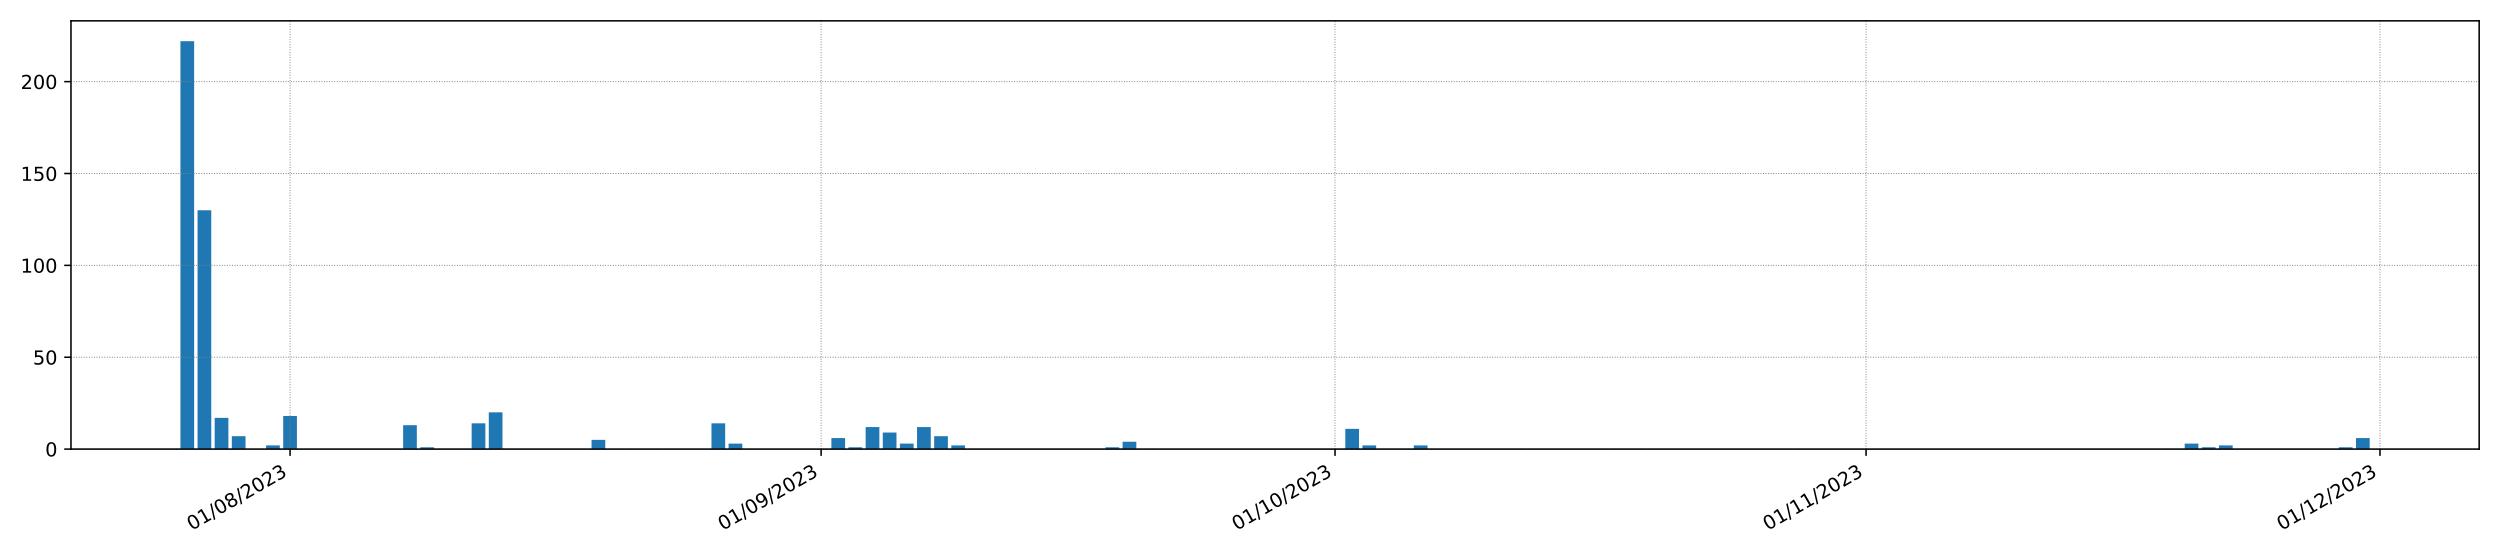 <?xml version="1.0" encoding="utf-8" standalone="no"?>
<!DOCTYPE svg PUBLIC "-//W3C//DTD SVG 1.1//EN"
  "http://www.w3.org/Graphics/SVG/1.1/DTD/svg11.dtd">
<!-- Created with matplotlib (https://matplotlib.org/) -->
<svg height="288pt" version="1.1" viewBox="0 0 1296 288" width="1296pt" xmlns="http://www.w3.org/2000/svg" xmlns:xlink="http://www.w3.org/1999/xlink">
 <defs>
  <style type="text/css">*{stroke-linecap:butt;stroke-linejoin:round;}</style>
 </defs>
 <g id="figure_1">
  <g id="patch_1">
   <path d="M 0 288 
L 1296 288 
L 1296 0 
L 0 0 
z
" style="fill:#ffffff;"/>
  </g>
  <g id="axes_1">
   <g id="patch_2">
    <path d="M 36.79 232.805 
L 1285.2 232.805 
L 1285.2 10.8 
L 36.79 10.8 
z
" style="fill:#ffffff;"/>
   </g>
   <g id="patch_3">
    <path clip-path="url(#pe66305d3b7)" d="M 93.536 232.805 
L 100.64 232.805 
L 100.64 21.372 
L 93.536 21.372 
z
" style="fill:#1f77b4;"/>
   </g>
   <g id="patch_4">
    <path clip-path="url(#pe66305d3b7)" d="M 102.416 232.805 
L 109.521 232.805 
L 109.521 108.993 
L 102.416 108.993 
z
" style="fill:#1f77b4;"/>
   </g>
   <g id="patch_5">
    <path clip-path="url(#pe66305d3b7)" d="M 111.297 232.805 
L 118.401 232.805 
L 118.401 216.615 
L 111.297 216.615 
z
" style="fill:#1f77b4;"/>
   </g>
   <g id="patch_6">
    <path clip-path="url(#pe66305d3b7)" d="M 120.177 232.805 
L 127.282 232.805 
L 127.282 226.139 
L 120.177 226.139 
z
" style="fill:#1f77b4;"/>
   </g>
   <g id="patch_7">
    <path clip-path="url(#pe66305d3b7)" d="M 129.058 232.805 
L 136.162 232.805 
L 136.162 232.805 
L 129.058 232.805 
z
" style="fill:#1f77b4;"/>
   </g>
   <g id="patch_8">
    <path clip-path="url(#pe66305d3b7)" d="M 137.938 232.805 
L 145.042 232.805 
L 145.042 230.901 
L 137.938 230.901 
z
" style="fill:#1f77b4;"/>
   </g>
   <g id="patch_9">
    <path clip-path="url(#pe66305d3b7)" d="M 146.818 232.805 
L 153.923 232.805 
L 153.923 215.662 
L 146.818 215.662 
z
" style="fill:#1f77b4;"/>
   </g>
   <g id="patch_10">
    <path clip-path="url(#pe66305d3b7)" d="M 155.699 232.805 
L 162.803 232.805 
L 162.803 232.805 
L 155.699 232.805 
z
" style="fill:#1f77b4;"/>
   </g>
   <g id="patch_11">
    <path clip-path="url(#pe66305d3b7)" d="M 164.579 232.805 
L 171.684 232.805 
L 171.684 232.805 
L 164.579 232.805 
z
" style="fill:#1f77b4;"/>
   </g>
   <g id="patch_12">
    <path clip-path="url(#pe66305d3b7)" d="M 173.46 232.805 
L 180.564 232.805 
L 180.564 232.805 
L 173.46 232.805 
z
" style="fill:#1f77b4;"/>
   </g>
   <g id="patch_13">
    <path clip-path="url(#pe66305d3b7)" d="M 182.34 232.805 
L 189.444 232.805 
L 189.444 232.805 
L 182.34 232.805 
z
" style="fill:#1f77b4;"/>
   </g>
   <g id="patch_14">
    <path clip-path="url(#pe66305d3b7)" d="M 191.221 232.805 
L 198.325 232.805 
L 198.325 232.805 
L 191.221 232.805 
z
" style="fill:#1f77b4;"/>
   </g>
   <g id="patch_15">
    <path clip-path="url(#pe66305d3b7)" d="M 200.101 232.805 
L 207.205 232.805 
L 207.205 232.805 
L 200.101 232.805 
z
" style="fill:#1f77b4;"/>
   </g>
   <g id="patch_16">
    <path clip-path="url(#pe66305d3b7)" d="M 208.981 232.805 
L 216.086 232.805 
L 216.086 220.424 
L 208.981 220.424 
z
" style="fill:#1f77b4;"/>
   </g>
   <g id="patch_17">
    <path clip-path="url(#pe66305d3b7)" d="M 217.862 232.805 
L 224.966 232.805 
L 224.966 231.853 
L 217.862 231.853 
z
" style="fill:#1f77b4;"/>
   </g>
   <g id="patch_18">
    <path clip-path="url(#pe66305d3b7)" d="M 226.742 232.805 
L 233.847 232.805 
L 233.847 232.805 
L 226.742 232.805 
z
" style="fill:#1f77b4;"/>
   </g>
   <g id="patch_19">
    <path clip-path="url(#pe66305d3b7)" d="M 235.623 232.805 
L 242.727 232.805 
L 242.727 232.805 
L 235.623 232.805 
z
" style="fill:#1f77b4;"/>
   </g>
   <g id="patch_20">
    <path clip-path="url(#pe66305d3b7)" d="M 244.503 232.805 
L 251.607 232.805 
L 251.607 219.472 
L 244.503 219.472 
z
" style="fill:#1f77b4;"/>
   </g>
   <g id="patch_21">
    <path clip-path="url(#pe66305d3b7)" d="M 253.384 232.805 
L 260.488 232.805 
L 260.488 213.757 
L 253.384 213.757 
z
" style="fill:#1f77b4;"/>
   </g>
   <g id="patch_22">
    <path clip-path="url(#pe66305d3b7)" d="M 262.264 232.805 
L 269.368 232.805 
L 269.368 232.805 
L 262.264 232.805 
z
" style="fill:#1f77b4;"/>
   </g>
   <g id="patch_23">
    <path clip-path="url(#pe66305d3b7)" d="M 271.144 232.805 
L 278.249 232.805 
L 278.249 232.805 
L 271.144 232.805 
z
" style="fill:#1f77b4;"/>
   </g>
   <g id="patch_24">
    <path clip-path="url(#pe66305d3b7)" d="M 280.025 232.805 
L 287.129 232.805 
L 287.129 232.805 
L 280.025 232.805 
z
" style="fill:#1f77b4;"/>
   </g>
   <g id="patch_25">
    <path clip-path="url(#pe66305d3b7)" d="M 288.905 232.805 
L 296.01 232.805 
L 296.01 232.805 
L 288.905 232.805 
z
" style="fill:#1f77b4;"/>
   </g>
   <g id="patch_26">
    <path clip-path="url(#pe66305d3b7)" d="M 297.786 232.805 
L 304.89 232.805 
L 304.89 232.805 
L 297.786 232.805 
z
" style="fill:#1f77b4;"/>
   </g>
   <g id="patch_27">
    <path clip-path="url(#pe66305d3b7)" d="M 306.666 232.805 
L 313.77 232.805 
L 313.77 228.043 
L 306.666 228.043 
z
" style="fill:#1f77b4;"/>
   </g>
   <g id="patch_28">
    <path clip-path="url(#pe66305d3b7)" d="M 315.547 232.805 
L 322.651 232.805 
L 322.651 232.805 
L 315.547 232.805 
z
" style="fill:#1f77b4;"/>
   </g>
   <g id="patch_29">
    <path clip-path="url(#pe66305d3b7)" d="M 324.427 232.805 
L 331.531 232.805 
L 331.531 232.805 
L 324.427 232.805 
z
" style="fill:#1f77b4;"/>
   </g>
   <g id="patch_30">
    <path clip-path="url(#pe66305d3b7)" d="M 333.307 232.805 
L 340.412 232.805 
L 340.412 232.805 
L 333.307 232.805 
z
" style="fill:#1f77b4;"/>
   </g>
   <g id="patch_31">
    <path clip-path="url(#pe66305d3b7)" d="M 342.188 232.805 
L 349.292 232.805 
L 349.292 232.805 
L 342.188 232.805 
z
" style="fill:#1f77b4;"/>
   </g>
   <g id="patch_32">
    <path clip-path="url(#pe66305d3b7)" d="M 351.068 232.805 
L 358.173 232.805 
L 358.173 232.805 
L 351.068 232.805 
z
" style="fill:#1f77b4;"/>
   </g>
   <g id="patch_33">
    <path clip-path="url(#pe66305d3b7)" d="M 359.949 232.805 
L 367.053 232.805 
L 367.053 232.805 
L 359.949 232.805 
z
" style="fill:#1f77b4;"/>
   </g>
   <g id="patch_34">
    <path clip-path="url(#pe66305d3b7)" d="M 368.829 232.805 
L 375.933 232.805 
L 375.933 219.472 
L 368.829 219.472 
z
" style="fill:#1f77b4;"/>
   </g>
   <g id="patch_35">
    <path clip-path="url(#pe66305d3b7)" d="M 377.709 232.805 
L 384.814 232.805 
L 384.814 229.948 
L 377.709 229.948 
z
" style="fill:#1f77b4;"/>
   </g>
   <g id="patch_36">
    <path clip-path="url(#pe66305d3b7)" d="M 386.59 232.805 
L 393.694 232.805 
L 393.694 232.805 
L 386.59 232.805 
z
" style="fill:#1f77b4;"/>
   </g>
   <g id="patch_37">
    <path clip-path="url(#pe66305d3b7)" d="M 395.47 232.805 
L 402.575 232.805 
L 402.575 232.805 
L 395.47 232.805 
z
" style="fill:#1f77b4;"/>
   </g>
   <g id="patch_38">
    <path clip-path="url(#pe66305d3b7)" d="M 404.351 232.805 
L 411.455 232.805 
L 411.455 232.805 
L 404.351 232.805 
z
" style="fill:#1f77b4;"/>
   </g>
   <g id="patch_39">
    <path clip-path="url(#pe66305d3b7)" d="M 413.231 232.805 
L 420.336 232.805 
L 420.336 232.805 
L 413.231 232.805 
z
" style="fill:#1f77b4;"/>
   </g>
   <g id="patch_40">
    <path clip-path="url(#pe66305d3b7)" d="M 422.112 232.805 
L 429.216 232.805 
L 429.216 232.805 
L 422.112 232.805 
z
" style="fill:#1f77b4;"/>
   </g>
   <g id="patch_41">
    <path clip-path="url(#pe66305d3b7)" d="M 430.992 232.805 
L 438.096 232.805 
L 438.096 227.091 
L 430.992 227.091 
z
" style="fill:#1f77b4;"/>
   </g>
   <g id="patch_42">
    <path clip-path="url(#pe66305d3b7)" d="M 439.872 232.805 
L 446.977 232.805 
L 446.977 231.853 
L 439.872 231.853 
z
" style="fill:#1f77b4;"/>
   </g>
   <g id="patch_43">
    <path clip-path="url(#pe66305d3b7)" d="M 448.753 232.805 
L 455.857 232.805 
L 455.857 221.377 
L 448.753 221.377 
z
" style="fill:#1f77b4;"/>
   </g>
   <g id="patch_44">
    <path clip-path="url(#pe66305d3b7)" d="M 457.633 232.805 
L 464.738 232.805 
L 464.738 224.234 
L 457.633 224.234 
z
" style="fill:#1f77b4;"/>
   </g>
   <g id="patch_45">
    <path clip-path="url(#pe66305d3b7)" d="M 466.514 232.805 
L 473.618 232.805 
L 473.618 229.948 
L 466.514 229.948 
z
" style="fill:#1f77b4;"/>
   </g>
   <g id="patch_46">
    <path clip-path="url(#pe66305d3b7)" d="M 475.394 232.805 
L 482.498 232.805 
L 482.498 221.377 
L 475.394 221.377 
z
" style="fill:#1f77b4;"/>
   </g>
   <g id="patch_47">
    <path clip-path="url(#pe66305d3b7)" d="M 484.275 232.805 
L 491.379 232.805 
L 491.379 226.139 
L 484.275 226.139 
z
" style="fill:#1f77b4;"/>
   </g>
   <g id="patch_48">
    <path clip-path="url(#pe66305d3b7)" d="M 493.155 232.805 
L 500.259 232.805 
L 500.259 230.901 
L 493.155 230.901 
z
" style="fill:#1f77b4;"/>
   </g>
   <g id="patch_49">
    <path clip-path="url(#pe66305d3b7)" d="M 502.035 232.805 
L 509.14 232.805 
L 509.14 232.805 
L 502.035 232.805 
z
" style="fill:#1f77b4;"/>
   </g>
   <g id="patch_50">
    <path clip-path="url(#pe66305d3b7)" d="M 510.916 232.805 
L 518.02 232.805 
L 518.02 232.805 
L 510.916 232.805 
z
" style="fill:#1f77b4;"/>
   </g>
   <g id="patch_51">
    <path clip-path="url(#pe66305d3b7)" d="M 519.796 232.805 
L 526.901 232.805 
L 526.901 232.805 
L 519.796 232.805 
z
" style="fill:#1f77b4;"/>
   </g>
   <g id="patch_52">
    <path clip-path="url(#pe66305d3b7)" d="M 528.677 232.805 
L 535.781 232.805 
L 535.781 232.805 
L 528.677 232.805 
z
" style="fill:#1f77b4;"/>
   </g>
   <g id="patch_53">
    <path clip-path="url(#pe66305d3b7)" d="M 537.557 232.805 
L 544.661 232.805 
L 544.661 232.805 
L 537.557 232.805 
z
" style="fill:#1f77b4;"/>
   </g>
   <g id="patch_54">
    <path clip-path="url(#pe66305d3b7)" d="M 546.438 232.805 
L 553.542 232.805 
L 553.542 232.805 
L 546.438 232.805 
z
" style="fill:#1f77b4;"/>
   </g>
   <g id="patch_55">
    <path clip-path="url(#pe66305d3b7)" d="M 555.318 232.805 
L 562.422 232.805 
L 562.422 232.805 
L 555.318 232.805 
z
" style="fill:#1f77b4;"/>
   </g>
   <g id="patch_56">
    <path clip-path="url(#pe66305d3b7)" d="M 564.198 232.805 
L 571.303 232.805 
L 571.303 232.805 
L 564.198 232.805 
z
" style="fill:#1f77b4;"/>
   </g>
   <g id="patch_57">
    <path clip-path="url(#pe66305d3b7)" d="M 573.079 232.805 
L 580.183 232.805 
L 580.183 231.853 
L 573.079 231.853 
z
" style="fill:#1f77b4;"/>
   </g>
   <g id="patch_58">
    <path clip-path="url(#pe66305d3b7)" d="M 581.959 232.805 
L 589.064 232.805 
L 589.064 228.996 
L 581.959 228.996 
z
" style="fill:#1f77b4;"/>
   </g>
   <g id="patch_59">
    <path clip-path="url(#pe66305d3b7)" d="M 590.84 232.805 
L 597.944 232.805 
L 597.944 232.805 
L 590.84 232.805 
z
" style="fill:#1f77b4;"/>
   </g>
   <g id="patch_60">
    <path clip-path="url(#pe66305d3b7)" d="M 599.72 232.805 
L 606.824 232.805 
L 606.824 232.805 
L 599.72 232.805 
z
" style="fill:#1f77b4;"/>
   </g>
   <g id="patch_61">
    <path clip-path="url(#pe66305d3b7)" d="M 608.6 232.805 
L 615.705 232.805 
L 615.705 232.805 
L 608.6 232.805 
z
" style="fill:#1f77b4;"/>
   </g>
   <g id="patch_62">
    <path clip-path="url(#pe66305d3b7)" d="M 617.481 232.805 
L 624.585 232.805 
L 624.585 232.805 
L 617.481 232.805 
z
" style="fill:#1f77b4;"/>
   </g>
   <g id="patch_63">
    <path clip-path="url(#pe66305d3b7)" d="M 626.361 232.805 
L 633.466 232.805 
L 633.466 232.805 
L 626.361 232.805 
z
" style="fill:#1f77b4;"/>
   </g>
   <g id="patch_64">
    <path clip-path="url(#pe66305d3b7)" d="M 635.242 232.805 
L 642.346 232.805 
L 642.346 232.805 
L 635.242 232.805 
z
" style="fill:#1f77b4;"/>
   </g>
   <g id="patch_65">
    <path clip-path="url(#pe66305d3b7)" d="M 644.122 232.805 
L 651.227 232.805 
L 651.227 232.805 
L 644.122 232.805 
z
" style="fill:#1f77b4;"/>
   </g>
   <g id="patch_66">
    <path clip-path="url(#pe66305d3b7)" d="M 653.003 232.805 
L 660.107 232.805 
L 660.107 232.805 
L 653.003 232.805 
z
" style="fill:#1f77b4;"/>
   </g>
   <g id="patch_67">
    <path clip-path="url(#pe66305d3b7)" d="M 661.883 232.805 
L 668.987 232.805 
L 668.987 232.805 
L 661.883 232.805 
z
" style="fill:#1f77b4;"/>
   </g>
   <g id="patch_68">
    <path clip-path="url(#pe66305d3b7)" d="M 670.763 232.805 
L 677.868 232.805 
L 677.868 232.805 
L 670.763 232.805 
z
" style="fill:#1f77b4;"/>
   </g>
   <g id="patch_69">
    <path clip-path="url(#pe66305d3b7)" d="M 679.644 232.805 
L 686.748 232.805 
L 686.748 232.805 
L 679.644 232.805 
z
" style="fill:#1f77b4;"/>
   </g>
   <g id="patch_70">
    <path clip-path="url(#pe66305d3b7)" d="M 688.524 232.805 
L 695.629 232.805 
L 695.629 232.805 
L 688.524 232.805 
z
" style="fill:#1f77b4;"/>
   </g>
   <g id="patch_71">
    <path clip-path="url(#pe66305d3b7)" d="M 697.405 232.805 
L 704.509 232.805 
L 704.509 222.329 
L 697.405 222.329 
z
" style="fill:#1f77b4;"/>
   </g>
   <g id="patch_72">
    <path clip-path="url(#pe66305d3b7)" d="M 706.285 232.805 
L 713.39 232.805 
L 713.39 230.901 
L 706.285 230.901 
z
" style="fill:#1f77b4;"/>
   </g>
   <g id="patch_73">
    <path clip-path="url(#pe66305d3b7)" d="M 715.166 232.805 
L 722.27 232.805 
L 722.27 232.805 
L 715.166 232.805 
z
" style="fill:#1f77b4;"/>
   </g>
   <g id="patch_74">
    <path clip-path="url(#pe66305d3b7)" d="M 724.046 232.805 
L 731.15 232.805 
L 731.15 232.805 
L 724.046 232.805 
z
" style="fill:#1f77b4;"/>
   </g>
   <g id="patch_75">
    <path clip-path="url(#pe66305d3b7)" d="M 732.926 232.805 
L 740.031 232.805 
L 740.031 230.901 
L 732.926 230.901 
z
" style="fill:#1f77b4;"/>
   </g>
   <g id="patch_76">
    <path clip-path="url(#pe66305d3b7)" d="M 741.807 232.805 
L 748.911 232.805 
L 748.911 232.805 
L 741.807 232.805 
z
" style="fill:#1f77b4;"/>
   </g>
   <g id="patch_77">
    <path clip-path="url(#pe66305d3b7)" d="M 750.687 232.805 
L 757.792 232.805 
L 757.792 232.805 
L 750.687 232.805 
z
" style="fill:#1f77b4;"/>
   </g>
   <g id="patch_78">
    <path clip-path="url(#pe66305d3b7)" d="M 759.568 232.805 
L 766.672 232.805 
L 766.672 232.805 
L 759.568 232.805 
z
" style="fill:#1f77b4;"/>
   </g>
   <g id="patch_79">
    <path clip-path="url(#pe66305d3b7)" d="M 768.448 232.805 
L 775.552 232.805 
L 775.552 232.805 
L 768.448 232.805 
z
" style="fill:#1f77b4;"/>
   </g>
   <g id="patch_80">
    <path clip-path="url(#pe66305d3b7)" d="M 777.329 232.805 
L 784.433 232.805 
L 784.433 232.805 
L 777.329 232.805 
z
" style="fill:#1f77b4;"/>
   </g>
   <g id="patch_81">
    <path clip-path="url(#pe66305d3b7)" d="M 786.209 232.805 
L 793.313 232.805 
L 793.313 232.805 
L 786.209 232.805 
z
" style="fill:#1f77b4;"/>
   </g>
   <g id="patch_82">
    <path clip-path="url(#pe66305d3b7)" d="M 795.089 232.805 
L 802.194 232.805 
L 802.194 232.805 
L 795.089 232.805 
z
" style="fill:#1f77b4;"/>
   </g>
   <g id="patch_83">
    <path clip-path="url(#pe66305d3b7)" d="M 803.97 232.805 
L 811.074 232.805 
L 811.074 232.805 
L 803.97 232.805 
z
" style="fill:#1f77b4;"/>
   </g>
   <g id="patch_84">
    <path clip-path="url(#pe66305d3b7)" d="M 812.85 232.805 
L 819.955 232.805 
L 819.955 232.805 
L 812.85 232.805 
z
" style="fill:#1f77b4;"/>
   </g>
   <g id="patch_85">
    <path clip-path="url(#pe66305d3b7)" d="M 821.731 232.805 
L 828.835 232.805 
L 828.835 232.805 
L 821.731 232.805 
z
" style="fill:#1f77b4;"/>
   </g>
   <g id="patch_86">
    <path clip-path="url(#pe66305d3b7)" d="M 830.611 232.805 
L 837.715 232.805 
L 837.715 232.805 
L 830.611 232.805 
z
" style="fill:#1f77b4;"/>
   </g>
   <g id="patch_87">
    <path clip-path="url(#pe66305d3b7)" d="M 839.492 232.805 
L 846.596 232.805 
L 846.596 232.805 
L 839.492 232.805 
z
" style="fill:#1f77b4;"/>
   </g>
   <g id="patch_88">
    <path clip-path="url(#pe66305d3b7)" d="M 848.372 232.805 
L 855.476 232.805 
L 855.476 232.805 
L 848.372 232.805 
z
" style="fill:#1f77b4;"/>
   </g>
   <g id="patch_89">
    <path clip-path="url(#pe66305d3b7)" d="M 857.252 232.805 
L 864.357 232.805 
L 864.357 232.805 
L 857.252 232.805 
z
" style="fill:#1f77b4;"/>
   </g>
   <g id="patch_90">
    <path clip-path="url(#pe66305d3b7)" d="M 866.133 232.805 
L 873.237 232.805 
L 873.237 232.805 
L 866.133 232.805 
z
" style="fill:#1f77b4;"/>
   </g>
   <g id="patch_91">
    <path clip-path="url(#pe66305d3b7)" d="M 875.013 232.805 
L 882.118 232.805 
L 882.118 232.805 
L 875.013 232.805 
z
" style="fill:#1f77b4;"/>
   </g>
   <g id="patch_92">
    <path clip-path="url(#pe66305d3b7)" d="M 883.894 232.805 
L 890.998 232.805 
L 890.998 232.805 
L 883.894 232.805 
z
" style="fill:#1f77b4;"/>
   </g>
   <g id="patch_93">
    <path clip-path="url(#pe66305d3b7)" d="M 892.774 232.805 
L 899.878 232.805 
L 899.878 232.805 
L 892.774 232.805 
z
" style="fill:#1f77b4;"/>
   </g>
   <g id="patch_94">
    <path clip-path="url(#pe66305d3b7)" d="M 901.654 232.805 
L 908.759 232.805 
L 908.759 232.805 
L 901.654 232.805 
z
" style="fill:#1f77b4;"/>
   </g>
   <g id="patch_95">
    <path clip-path="url(#pe66305d3b7)" d="M 910.535 232.805 
L 917.639 232.805 
L 917.639 232.805 
L 910.535 232.805 
z
" style="fill:#1f77b4;"/>
   </g>
   <g id="patch_96">
    <path clip-path="url(#pe66305d3b7)" d="M 919.415 232.805 
L 926.52 232.805 
L 926.52 232.805 
L 919.415 232.805 
z
" style="fill:#1f77b4;"/>
   </g>
   <g id="patch_97">
    <path clip-path="url(#pe66305d3b7)" d="M 928.296 232.805 
L 935.4 232.805 
L 935.4 232.805 
L 928.296 232.805 
z
" style="fill:#1f77b4;"/>
   </g>
   <g id="patch_98">
    <path clip-path="url(#pe66305d3b7)" d="M 937.176 232.805 
L 944.281 232.805 
L 944.281 232.805 
L 937.176 232.805 
z
" style="fill:#1f77b4;"/>
   </g>
   <g id="patch_99">
    <path clip-path="url(#pe66305d3b7)" d="M 946.057 232.805 
L 953.161 232.805 
L 953.161 232.805 
L 946.057 232.805 
z
" style="fill:#1f77b4;"/>
   </g>
   <g id="patch_100">
    <path clip-path="url(#pe66305d3b7)" d="M 954.937 232.805 
L 962.041 232.805 
L 962.041 232.805 
L 954.937 232.805 
z
" style="fill:#1f77b4;"/>
   </g>
   <g id="patch_101">
    <path clip-path="url(#pe66305d3b7)" d="M 963.817 232.805 
L 970.922 232.805 
L 970.922 232.805 
L 963.817 232.805 
z
" style="fill:#1f77b4;"/>
   </g>
   <g id="patch_102">
    <path clip-path="url(#pe66305d3b7)" d="M 972.698 232.805 
L 979.802 232.805 
L 979.802 232.805 
L 972.698 232.805 
z
" style="fill:#1f77b4;"/>
   </g>
   <g id="patch_103">
    <path clip-path="url(#pe66305d3b7)" d="M 981.578 232.805 
L 988.683 232.805 
L 988.683 232.805 
L 981.578 232.805 
z
" style="fill:#1f77b4;"/>
   </g>
   <g id="patch_104">
    <path clip-path="url(#pe66305d3b7)" d="M 990.459 232.805 
L 997.563 232.805 
L 997.563 232.805 
L 990.459 232.805 
z
" style="fill:#1f77b4;"/>
   </g>
   <g id="patch_105">
    <path clip-path="url(#pe66305d3b7)" d="M 999.339 232.805 
L 1006.443 232.805 
L 1006.443 232.805 
L 999.339 232.805 
z
" style="fill:#1f77b4;"/>
   </g>
   <g id="patch_106">
    <path clip-path="url(#pe66305d3b7)" d="M 1008.22 232.805 
L 1015.324 232.805 
L 1015.324 232.805 
L 1008.22 232.805 
z
" style="fill:#1f77b4;"/>
   </g>
   <g id="patch_107">
    <path clip-path="url(#pe66305d3b7)" d="M 1017.1 232.805 
L 1024.204 232.805 
L 1024.204 232.805 
L 1017.1 232.805 
z
" style="fill:#1f77b4;"/>
   </g>
   <g id="patch_108">
    <path clip-path="url(#pe66305d3b7)" d="M 1025.98 232.805 
L 1033.085 232.805 
L 1033.085 232.805 
L 1025.98 232.805 
z
" style="fill:#1f77b4;"/>
   </g>
   <g id="patch_109">
    <path clip-path="url(#pe66305d3b7)" d="M 1034.861 232.805 
L 1041.965 232.805 
L 1041.965 232.805 
L 1034.861 232.805 
z
" style="fill:#1f77b4;"/>
   </g>
   <g id="patch_110">
    <path clip-path="url(#pe66305d3b7)" d="M 1043.741 232.805 
L 1050.846 232.805 
L 1050.846 232.805 
L 1043.741 232.805 
z
" style="fill:#1f77b4;"/>
   </g>
   <g id="patch_111">
    <path clip-path="url(#pe66305d3b7)" d="M 1052.622 232.805 
L 1059.726 232.805 
L 1059.726 232.805 
L 1052.622 232.805 
z
" style="fill:#1f77b4;"/>
   </g>
   <g id="patch_112">
    <path clip-path="url(#pe66305d3b7)" d="M 1061.502 232.805 
L 1068.606 232.805 
L 1068.606 232.805 
L 1061.502 232.805 
z
" style="fill:#1f77b4;"/>
   </g>
   <g id="patch_113">
    <path clip-path="url(#pe66305d3b7)" d="M 1070.383 232.805 
L 1077.487 232.805 
L 1077.487 232.805 
L 1070.383 232.805 
z
" style="fill:#1f77b4;"/>
   </g>
   <g id="patch_114">
    <path clip-path="url(#pe66305d3b7)" d="M 1079.263 232.805 
L 1086.367 232.805 
L 1086.367 232.805 
L 1079.263 232.805 
z
" style="fill:#1f77b4;"/>
   </g>
   <g id="patch_115">
    <path clip-path="url(#pe66305d3b7)" d="M 1088.143 232.805 
L 1095.248 232.805 
L 1095.248 232.805 
L 1088.143 232.805 
z
" style="fill:#1f77b4;"/>
   </g>
   <g id="patch_116">
    <path clip-path="url(#pe66305d3b7)" d="M 1097.024 232.805 
L 1104.128 232.805 
L 1104.128 232.805 
L 1097.024 232.805 
z
" style="fill:#1f77b4;"/>
   </g>
   <g id="patch_117">
    <path clip-path="url(#pe66305d3b7)" d="M 1105.904 232.805 
L 1113.009 232.805 
L 1113.009 232.805 
L 1105.904 232.805 
z
" style="fill:#1f77b4;"/>
   </g>
   <g id="patch_118">
    <path clip-path="url(#pe66305d3b7)" d="M 1114.785 232.805 
L 1121.889 232.805 
L 1121.889 232.805 
L 1114.785 232.805 
z
" style="fill:#1f77b4;"/>
   </g>
   <g id="patch_119">
    <path clip-path="url(#pe66305d3b7)" d="M 1123.665 232.805 
L 1130.769 232.805 
L 1130.769 232.805 
L 1123.665 232.805 
z
" style="fill:#1f77b4;"/>
   </g>
   <g id="patch_120">
    <path clip-path="url(#pe66305d3b7)" d="M 1132.546 232.805 
L 1139.65 232.805 
L 1139.65 229.948 
L 1132.546 229.948 
z
" style="fill:#1f77b4;"/>
   </g>
   <g id="patch_121">
    <path clip-path="url(#pe66305d3b7)" d="M 1141.426 232.805 
L 1148.53 232.805 
L 1148.53 231.853 
L 1141.426 231.853 
z
" style="fill:#1f77b4;"/>
   </g>
   <g id="patch_122">
    <path clip-path="url(#pe66305d3b7)" d="M 1150.306 232.805 
L 1157.411 232.805 
L 1157.411 230.901 
L 1150.306 230.901 
z
" style="fill:#1f77b4;"/>
   </g>
   <g id="patch_123">
    <path clip-path="url(#pe66305d3b7)" d="M 1159.187 232.805 
L 1166.291 232.805 
L 1166.291 232.805 
L 1159.187 232.805 
z
" style="fill:#1f77b4;"/>
   </g>
   <g id="patch_124">
    <path clip-path="url(#pe66305d3b7)" d="M 1168.067 232.805 
L 1175.172 232.805 
L 1175.172 232.805 
L 1168.067 232.805 
z
" style="fill:#1f77b4;"/>
   </g>
   <g id="patch_125">
    <path clip-path="url(#pe66305d3b7)" d="M 1176.948 232.805 
L 1184.052 232.805 
L 1184.052 232.805 
L 1176.948 232.805 
z
" style="fill:#1f77b4;"/>
   </g>
   <g id="patch_126">
    <path clip-path="url(#pe66305d3b7)" d="M 1185.828 232.805 
L 1192.932 232.805 
L 1192.932 232.805 
L 1185.828 232.805 
z
" style="fill:#1f77b4;"/>
   </g>
   <g id="patch_127">
    <path clip-path="url(#pe66305d3b7)" d="M 1194.708 232.805 
L 1201.813 232.805 
L 1201.813 232.805 
L 1194.708 232.805 
z
" style="fill:#1f77b4;"/>
   </g>
   <g id="patch_128">
    <path clip-path="url(#pe66305d3b7)" d="M 1203.589 232.805 
L 1210.693 232.805 
L 1210.693 232.805 
L 1203.589 232.805 
z
" style="fill:#1f77b4;"/>
   </g>
   <g id="patch_129">
    <path clip-path="url(#pe66305d3b7)" d="M 1212.469 232.805 
L 1219.574 232.805 
L 1219.574 231.853 
L 1212.469 231.853 
z
" style="fill:#1f77b4;"/>
   </g>
   <g id="patch_130">
    <path clip-path="url(#pe66305d3b7)" d="M 1221.35 232.805 
L 1228.454 232.805 
L 1228.454 227.091 
L 1221.35 227.091 
z
" style="fill:#1f77b4;"/>
   </g>
   <g id="matplotlib.axis_1">
    <g id="xtick_1">
     <g id="line2d_1">
      <path clip-path="url(#pe66305d3b7)" d="M 150.371 232.805 
L 150.371 10.8 
" style="fill:none;stroke:#808080;stroke-dasharray:0.5,0.825;stroke-dashoffset:0;stroke-width:0.5;"/>
     </g>
     <g id="line2d_2">
      <defs>
       <path d="M 0 0 
L 0 3.5 
" id="m2eb95c7bb5" style="stroke:#000000;stroke-width:0.8;"/>
      </defs>
      <g>
       <use style="stroke:#000000;stroke-width:0.8;" x="150.371" xlink:href="#m2eb95c7bb5" y="232.805"/>
      </g>
     </g>
     <g id="text_1">
      <!-- 01/08/2023 -->
      <g transform="translate(99.415 275.205)rotate(-30)scale(0.1 -0.1)">
       <defs>
        <path d="M 31.781 66.406 
Q 24.172 66.406 20.328 58.906 
Q 16.5 51.422 16.5 36.375 
Q 16.5 21.391 20.328 13.891 
Q 24.172 6.391 31.781 6.391 
Q 39.453 6.391 43.281 13.891 
Q 47.125 21.391 47.125 36.375 
Q 47.125 51.422 43.281 58.906 
Q 39.453 66.406 31.781 66.406 
z
M 31.781 74.219 
Q 44.047 74.219 50.516 64.516 
Q 56.984 54.828 56.984 36.375 
Q 56.984 17.969 50.516 8.266 
Q 44.047 -1.422 31.781 -1.422 
Q 19.531 -1.422 13.062 8.266 
Q 6.594 17.969 6.594 36.375 
Q 6.594 54.828 13.062 64.516 
Q 19.531 74.219 31.781 74.219 
z
" id="DejaVuSans-48"/>
        <path d="M 12.406 8.297 
L 28.516 8.297 
L 28.516 63.922 
L 10.984 60.406 
L 10.984 69.391 
L 28.422 72.906 
L 38.281 72.906 
L 38.281 8.297 
L 54.391 8.297 
L 54.391 0 
L 12.406 0 
z
" id="DejaVuSans-49"/>
        <path d="M 25.391 72.906 
L 33.688 72.906 
L 8.297 -9.281 
L 0 -9.281 
z
" id="DejaVuSans-47"/>
        <path d="M 31.781 34.625 
Q 24.75 34.625 20.719 30.859 
Q 16.703 27.094 16.703 20.516 
Q 16.703 13.922 20.719 10.156 
Q 24.75 6.391 31.781 6.391 
Q 38.812 6.391 42.859 10.172 
Q 46.922 13.969 46.922 20.516 
Q 46.922 27.094 42.891 30.859 
Q 38.875 34.625 31.781 34.625 
z
M 21.922 38.812 
Q 15.578 40.375 12.031 44.719 
Q 8.5 49.078 8.5 55.328 
Q 8.5 64.062 14.719 69.141 
Q 20.953 74.219 31.781 74.219 
Q 42.672 74.219 48.875 69.141 
Q 55.078 64.062 55.078 55.328 
Q 55.078 49.078 51.531 44.719 
Q 48 40.375 41.703 38.812 
Q 48.828 37.156 52.797 32.312 
Q 56.781 27.484 56.781 20.516 
Q 56.781 9.906 50.312 4.234 
Q 43.844 -1.422 31.781 -1.422 
Q 19.734 -1.422 13.25 4.234 
Q 6.781 9.906 6.781 20.516 
Q 6.781 27.484 10.781 32.312 
Q 14.797 37.156 21.922 38.812 
z
M 18.312 54.391 
Q 18.312 48.734 21.844 45.562 
Q 25.391 42.391 31.781 42.391 
Q 38.141 42.391 41.719 45.562 
Q 45.312 48.734 45.312 54.391 
Q 45.312 60.062 41.719 63.234 
Q 38.141 66.406 31.781 66.406 
Q 25.391 66.406 21.844 63.234 
Q 18.312 60.062 18.312 54.391 
z
" id="DejaVuSans-56"/>
        <path d="M 19.188 8.297 
L 53.609 8.297 
L 53.609 0 
L 7.328 0 
L 7.328 8.297 
Q 12.938 14.109 22.625 23.891 
Q 32.328 33.688 34.812 36.531 
Q 39.547 41.844 41.422 45.531 
Q 43.312 49.219 43.312 52.781 
Q 43.312 58.594 39.234 62.25 
Q 35.156 65.922 28.609 65.922 
Q 23.969 65.922 18.812 64.312 
Q 13.672 62.703 7.812 59.422 
L 7.812 69.391 
Q 13.766 71.781 18.938 73 
Q 24.125 74.219 28.422 74.219 
Q 39.75 74.219 46.484 68.547 
Q 53.219 62.891 53.219 53.422 
Q 53.219 48.922 51.531 44.891 
Q 49.859 40.875 45.406 35.406 
Q 44.188 33.984 37.641 27.219 
Q 31.109 20.453 19.188 8.297 
z
" id="DejaVuSans-50"/>
        <path d="M 40.578 39.312 
Q 47.656 37.797 51.625 33 
Q 55.609 28.219 55.609 21.188 
Q 55.609 10.406 48.188 4.484 
Q 40.766 -1.422 27.094 -1.422 
Q 22.516 -1.422 17.656 -0.516 
Q 12.797 0.391 7.625 2.203 
L 7.625 11.719 
Q 11.719 9.328 16.594 8.109 
Q 21.484 6.891 26.812 6.891 
Q 36.078 6.891 40.938 10.547 
Q 45.797 14.203 45.797 21.188 
Q 45.797 27.641 41.281 31.266 
Q 36.766 34.906 28.719 34.906 
L 20.219 34.906 
L 20.219 43.016 
L 29.109 43.016 
Q 36.375 43.016 40.234 45.922 
Q 44.094 48.828 44.094 54.297 
Q 44.094 59.906 40.109 62.906 
Q 36.141 65.922 28.719 65.922 
Q 24.656 65.922 20.016 65.031 
Q 15.375 64.156 9.812 62.312 
L 9.812 71.094 
Q 15.438 72.656 20.344 73.438 
Q 25.25 74.219 29.594 74.219 
Q 40.828 74.219 47.359 69.109 
Q 53.906 64.016 53.906 55.328 
Q 53.906 49.266 50.438 45.094 
Q 46.969 40.922 40.578 39.312 
z
" id="DejaVuSans-51"/>
       </defs>
       <use xlink:href="#DejaVuSans-48"/>
       <use x="63.623" xlink:href="#DejaVuSans-49"/>
       <use x="127.246" xlink:href="#DejaVuSans-47"/>
       <use x="160.938" xlink:href="#DejaVuSans-48"/>
       <use x="224.561" xlink:href="#DejaVuSans-56"/>
       <use x="288.184" xlink:href="#DejaVuSans-47"/>
       <use x="321.875" xlink:href="#DejaVuSans-50"/>
       <use x="385.498" xlink:href="#DejaVuSans-48"/>
       <use x="449.121" xlink:href="#DejaVuSans-50"/>
       <use x="512.744" xlink:href="#DejaVuSans-51"/>
      </g>
     </g>
    </g>
    <g id="xtick_2">
     <g id="line2d_3">
      <path clip-path="url(#pe66305d3b7)" d="M 425.664 232.805 
L 425.664 10.8 
" style="fill:none;stroke:#808080;stroke-dasharray:0.5,0.825;stroke-dashoffset:0;stroke-width:0.5;"/>
     </g>
     <g id="line2d_4">
      <g>
       <use style="stroke:#000000;stroke-width:0.8;" x="425.664" xlink:href="#m2eb95c7bb5" y="232.805"/>
      </g>
     </g>
     <g id="text_2">
      <!-- 01/09/2023 -->
      <g transform="translate(374.708 275.205)rotate(-30)scale(0.1 -0.1)">
       <defs>
        <path d="M 10.984 1.516 
L 10.984 10.5 
Q 14.703 8.734 18.5 7.812 
Q 22.312 6.891 25.984 6.891 
Q 35.75 6.891 40.891 13.453 
Q 46.047 20.016 46.781 33.406 
Q 43.953 29.203 39.594 26.953 
Q 35.25 24.703 29.984 24.703 
Q 19.047 24.703 12.672 31.312 
Q 6.297 37.938 6.297 49.422 
Q 6.297 60.641 12.938 67.422 
Q 19.578 74.219 30.609 74.219 
Q 43.266 74.219 49.922 64.516 
Q 56.594 54.828 56.594 36.375 
Q 56.594 19.141 48.406 8.859 
Q 40.234 -1.422 26.422 -1.422 
Q 22.703 -1.422 18.891 -0.688 
Q 15.094 0.047 10.984 1.516 
z
M 30.609 32.422 
Q 37.25 32.422 41.125 36.953 
Q 45.016 41.5 45.016 49.422 
Q 45.016 57.281 41.125 61.844 
Q 37.25 66.406 30.609 66.406 
Q 23.969 66.406 20.094 61.844 
Q 16.219 57.281 16.219 49.422 
Q 16.219 41.5 20.094 36.953 
Q 23.969 32.422 30.609 32.422 
z
" id="DejaVuSans-57"/>
       </defs>
       <use xlink:href="#DejaVuSans-48"/>
       <use x="63.623" xlink:href="#DejaVuSans-49"/>
       <use x="127.246" xlink:href="#DejaVuSans-47"/>
       <use x="160.938" xlink:href="#DejaVuSans-48"/>
       <use x="224.561" xlink:href="#DejaVuSans-57"/>
       <use x="288.184" xlink:href="#DejaVuSans-47"/>
       <use x="321.875" xlink:href="#DejaVuSans-50"/>
       <use x="385.498" xlink:href="#DejaVuSans-48"/>
       <use x="449.121" xlink:href="#DejaVuSans-50"/>
       <use x="512.744" xlink:href="#DejaVuSans-51"/>
      </g>
     </g>
    </g>
    <g id="xtick_3">
     <g id="line2d_5">
      <path clip-path="url(#pe66305d3b7)" d="M 692.076 232.805 
L 692.076 10.8 
" style="fill:none;stroke:#808080;stroke-dasharray:0.5,0.825;stroke-dashoffset:0;stroke-width:0.5;"/>
     </g>
     <g id="line2d_6">
      <g>
       <use style="stroke:#000000;stroke-width:0.8;" x="692.076" xlink:href="#m2eb95c7bb5" y="232.805"/>
      </g>
     </g>
     <g id="text_3">
      <!-- 01/10/2023 -->
      <g transform="translate(641.121 275.205)rotate(-30)scale(0.1 -0.1)">
       <use xlink:href="#DejaVuSans-48"/>
       <use x="63.623" xlink:href="#DejaVuSans-49"/>
       <use x="127.246" xlink:href="#DejaVuSans-47"/>
       <use x="160.938" xlink:href="#DejaVuSans-49"/>
       <use x="224.561" xlink:href="#DejaVuSans-48"/>
       <use x="288.184" xlink:href="#DejaVuSans-47"/>
       <use x="321.875" xlink:href="#DejaVuSans-50"/>
       <use x="385.498" xlink:href="#DejaVuSans-48"/>
       <use x="449.121" xlink:href="#DejaVuSans-50"/>
       <use x="512.744" xlink:href="#DejaVuSans-51"/>
      </g>
     </g>
    </g>
    <g id="xtick_4">
     <g id="line2d_7">
      <path clip-path="url(#pe66305d3b7)" d="M 967.37 232.805 
L 967.37 10.8 
" style="fill:none;stroke:#808080;stroke-dasharray:0.5,0.825;stroke-dashoffset:0;stroke-width:0.5;"/>
     </g>
     <g id="line2d_8">
      <g>
       <use style="stroke:#000000;stroke-width:0.8;" x="967.37" xlink:href="#m2eb95c7bb5" y="232.805"/>
      </g>
     </g>
     <g id="text_4">
      <!-- 01/11/2023 -->
      <g transform="translate(916.414 275.205)rotate(-30)scale(0.1 -0.1)">
       <use xlink:href="#DejaVuSans-48"/>
       <use x="63.623" xlink:href="#DejaVuSans-49"/>
       <use x="127.246" xlink:href="#DejaVuSans-47"/>
       <use x="160.938" xlink:href="#DejaVuSans-49"/>
       <use x="224.561" xlink:href="#DejaVuSans-49"/>
       <use x="288.184" xlink:href="#DejaVuSans-47"/>
       <use x="321.875" xlink:href="#DejaVuSans-50"/>
       <use x="385.498" xlink:href="#DejaVuSans-48"/>
       <use x="449.121" xlink:href="#DejaVuSans-50"/>
       <use x="512.744" xlink:href="#DejaVuSans-51"/>
      </g>
     </g>
    </g>
    <g id="xtick_5">
     <g id="line2d_9">
      <path clip-path="url(#pe66305d3b7)" d="M 1233.782 232.805 
L 1233.782 10.8 
" style="fill:none;stroke:#808080;stroke-dasharray:0.5,0.825;stroke-dashoffset:0;stroke-width:0.5;"/>
     </g>
     <g id="line2d_10">
      <g>
       <use style="stroke:#000000;stroke-width:0.8;" x="1233.782" xlink:href="#m2eb95c7bb5" y="232.805"/>
      </g>
     </g>
     <g id="text_5">
      <!-- 01/12/2023 -->
      <g transform="translate(1182.827 275.205)rotate(-30)scale(0.1 -0.1)">
       <use xlink:href="#DejaVuSans-48"/>
       <use x="63.623" xlink:href="#DejaVuSans-49"/>
       <use x="127.246" xlink:href="#DejaVuSans-47"/>
       <use x="160.938" xlink:href="#DejaVuSans-49"/>
       <use x="224.561" xlink:href="#DejaVuSans-50"/>
       <use x="288.184" xlink:href="#DejaVuSans-47"/>
       <use x="321.875" xlink:href="#DejaVuSans-50"/>
       <use x="385.498" xlink:href="#DejaVuSans-48"/>
       <use x="449.121" xlink:href="#DejaVuSans-50"/>
       <use x="512.744" xlink:href="#DejaVuSans-51"/>
      </g>
     </g>
    </g>
   </g>
   <g id="matplotlib.axis_2">
    <g id="ytick_1">
     <g id="line2d_11">
      <path clip-path="url(#pe66305d3b7)" d="M 36.79 232.805 
L 1285.2 232.805 
" style="fill:none;stroke:#808080;stroke-dasharray:0.5,0.825;stroke-dashoffset:0;stroke-width:0.5;"/>
     </g>
     <g id="line2d_12">
      <defs>
       <path d="M 0 0 
L -3.5 0 
" id="m1823b18b12" style="stroke:#000000;stroke-width:0.8;"/>
      </defs>
      <g>
       <use style="stroke:#000000;stroke-width:0.8;" x="36.79" xlink:href="#m1823b18b12" y="232.805"/>
      </g>
     </g>
     <g id="text_6">
      <!-- 0 -->
      <g transform="translate(23.427 236.605)scale(0.1 -0.1)">
       <use xlink:href="#DejaVuSans-48"/>
      </g>
     </g>
    </g>
    <g id="ytick_2">
     <g id="line2d_13">
      <path clip-path="url(#pe66305d3b7)" d="M 36.79 185.185 
L 1285.2 185.185 
" style="fill:none;stroke:#808080;stroke-dasharray:0.5,0.825;stroke-dashoffset:0;stroke-width:0.5;"/>
     </g>
     <g id="line2d_14">
      <g>
       <use style="stroke:#000000;stroke-width:0.8;" x="36.79" xlink:href="#m1823b18b12" y="185.185"/>
      </g>
     </g>
     <g id="text_7">
      <!-- 50 -->
      <g transform="translate(17.065 188.984)scale(0.1 -0.1)">
       <defs>
        <path d="M 10.797 72.906 
L 49.516 72.906 
L 49.516 64.594 
L 19.828 64.594 
L 19.828 46.734 
Q 21.969 47.469 24.109 47.828 
Q 26.266 48.188 28.422 48.188 
Q 40.625 48.188 47.75 41.5 
Q 54.891 34.812 54.891 23.391 
Q 54.891 11.625 47.562 5.094 
Q 40.234 -1.422 26.906 -1.422 
Q 22.312 -1.422 17.547 -0.641 
Q 12.797 0.141 7.719 1.703 
L 7.719 11.625 
Q 12.109 9.234 16.797 8.062 
Q 21.484 6.891 26.703 6.891 
Q 35.156 6.891 40.078 11.328 
Q 45.016 15.766 45.016 23.391 
Q 45.016 31 40.078 35.438 
Q 35.156 39.891 26.703 39.891 
Q 22.75 39.891 18.812 39.016 
Q 14.891 38.141 10.797 36.281 
z
" id="DejaVuSans-53"/>
       </defs>
       <use xlink:href="#DejaVuSans-53"/>
       <use x="63.623" xlink:href="#DejaVuSans-48"/>
      </g>
     </g>
    </g>
    <g id="ytick_3">
     <g id="line2d_15">
      <path clip-path="url(#pe66305d3b7)" d="M 36.79 137.565 
L 1285.2 137.565 
" style="fill:none;stroke:#808080;stroke-dasharray:0.5,0.825;stroke-dashoffset:0;stroke-width:0.5;"/>
     </g>
     <g id="line2d_16">
      <g>
       <use style="stroke:#000000;stroke-width:0.8;" x="36.79" xlink:href="#m1823b18b12" y="137.565"/>
      </g>
     </g>
     <g id="text_8">
      <!-- 100 -->
      <g transform="translate(10.703 141.364)scale(0.1 -0.1)">
       <use xlink:href="#DejaVuSans-49"/>
       <use x="63.623" xlink:href="#DejaVuSans-48"/>
       <use x="127.246" xlink:href="#DejaVuSans-48"/>
      </g>
     </g>
    </g>
    <g id="ytick_4">
     <g id="line2d_17">
      <path clip-path="url(#pe66305d3b7)" d="M 36.79 89.945 
L 1285.2 89.945 
" style="fill:none;stroke:#808080;stroke-dasharray:0.5,0.825;stroke-dashoffset:0;stroke-width:0.5;"/>
     </g>
     <g id="line2d_18">
      <g>
       <use style="stroke:#000000;stroke-width:0.8;" x="36.79" xlink:href="#m1823b18b12" y="89.945"/>
      </g>
     </g>
     <g id="text_9">
      <!-- 150 -->
      <g transform="translate(10.703 93.744)scale(0.1 -0.1)">
       <use xlink:href="#DejaVuSans-49"/>
       <use x="63.623" xlink:href="#DejaVuSans-53"/>
       <use x="127.246" xlink:href="#DejaVuSans-48"/>
      </g>
     </g>
    </g>
    <g id="ytick_5">
     <g id="line2d_19">
      <path clip-path="url(#pe66305d3b7)" d="M 36.79 42.325 
L 1285.2 42.325 
" style="fill:none;stroke:#808080;stroke-dasharray:0.5,0.825;stroke-dashoffset:0;stroke-width:0.5;"/>
     </g>
     <g id="line2d_20">
      <g>
       <use style="stroke:#000000;stroke-width:0.8;" x="36.79" xlink:href="#m1823b18b12" y="42.325"/>
      </g>
     </g>
     <g id="text_10">
      <!-- 200 -->
      <g transform="translate(10.703 46.124)scale(0.1 -0.1)">
       <use xlink:href="#DejaVuSans-50"/>
       <use x="63.623" xlink:href="#DejaVuSans-48"/>
       <use x="127.246" xlink:href="#DejaVuSans-48"/>
      </g>
     </g>
    </g>
   </g>
   <g id="patch_131">
    <path d="M 36.79 232.805 
L 36.79 10.8 
" style="fill:none;stroke:#000000;stroke-linecap:square;stroke-linejoin:miter;stroke-width:0.8;"/>
   </g>
   <g id="patch_132">
    <path d="M 1285.2 232.805 
L 1285.2 10.8 
" style="fill:none;stroke:#000000;stroke-linecap:square;stroke-linejoin:miter;stroke-width:0.8;"/>
   </g>
   <g id="patch_133">
    <path d="M 36.79 232.805 
L 1285.2 232.805 
" style="fill:none;stroke:#000000;stroke-linecap:square;stroke-linejoin:miter;stroke-width:0.8;"/>
   </g>
   <g id="patch_134">
    <path d="M 36.79 10.8 
L 1285.2 10.8 
" style="fill:none;stroke:#000000;stroke-linecap:square;stroke-linejoin:miter;stroke-width:0.8;"/>
   </g>
  </g>
 </g>
 <defs>
  <clipPath id="pe66305d3b7">
   <rect height="222.005" width="1248.41" x="36.79" y="10.8"/>
  </clipPath>
 </defs>
</svg>
